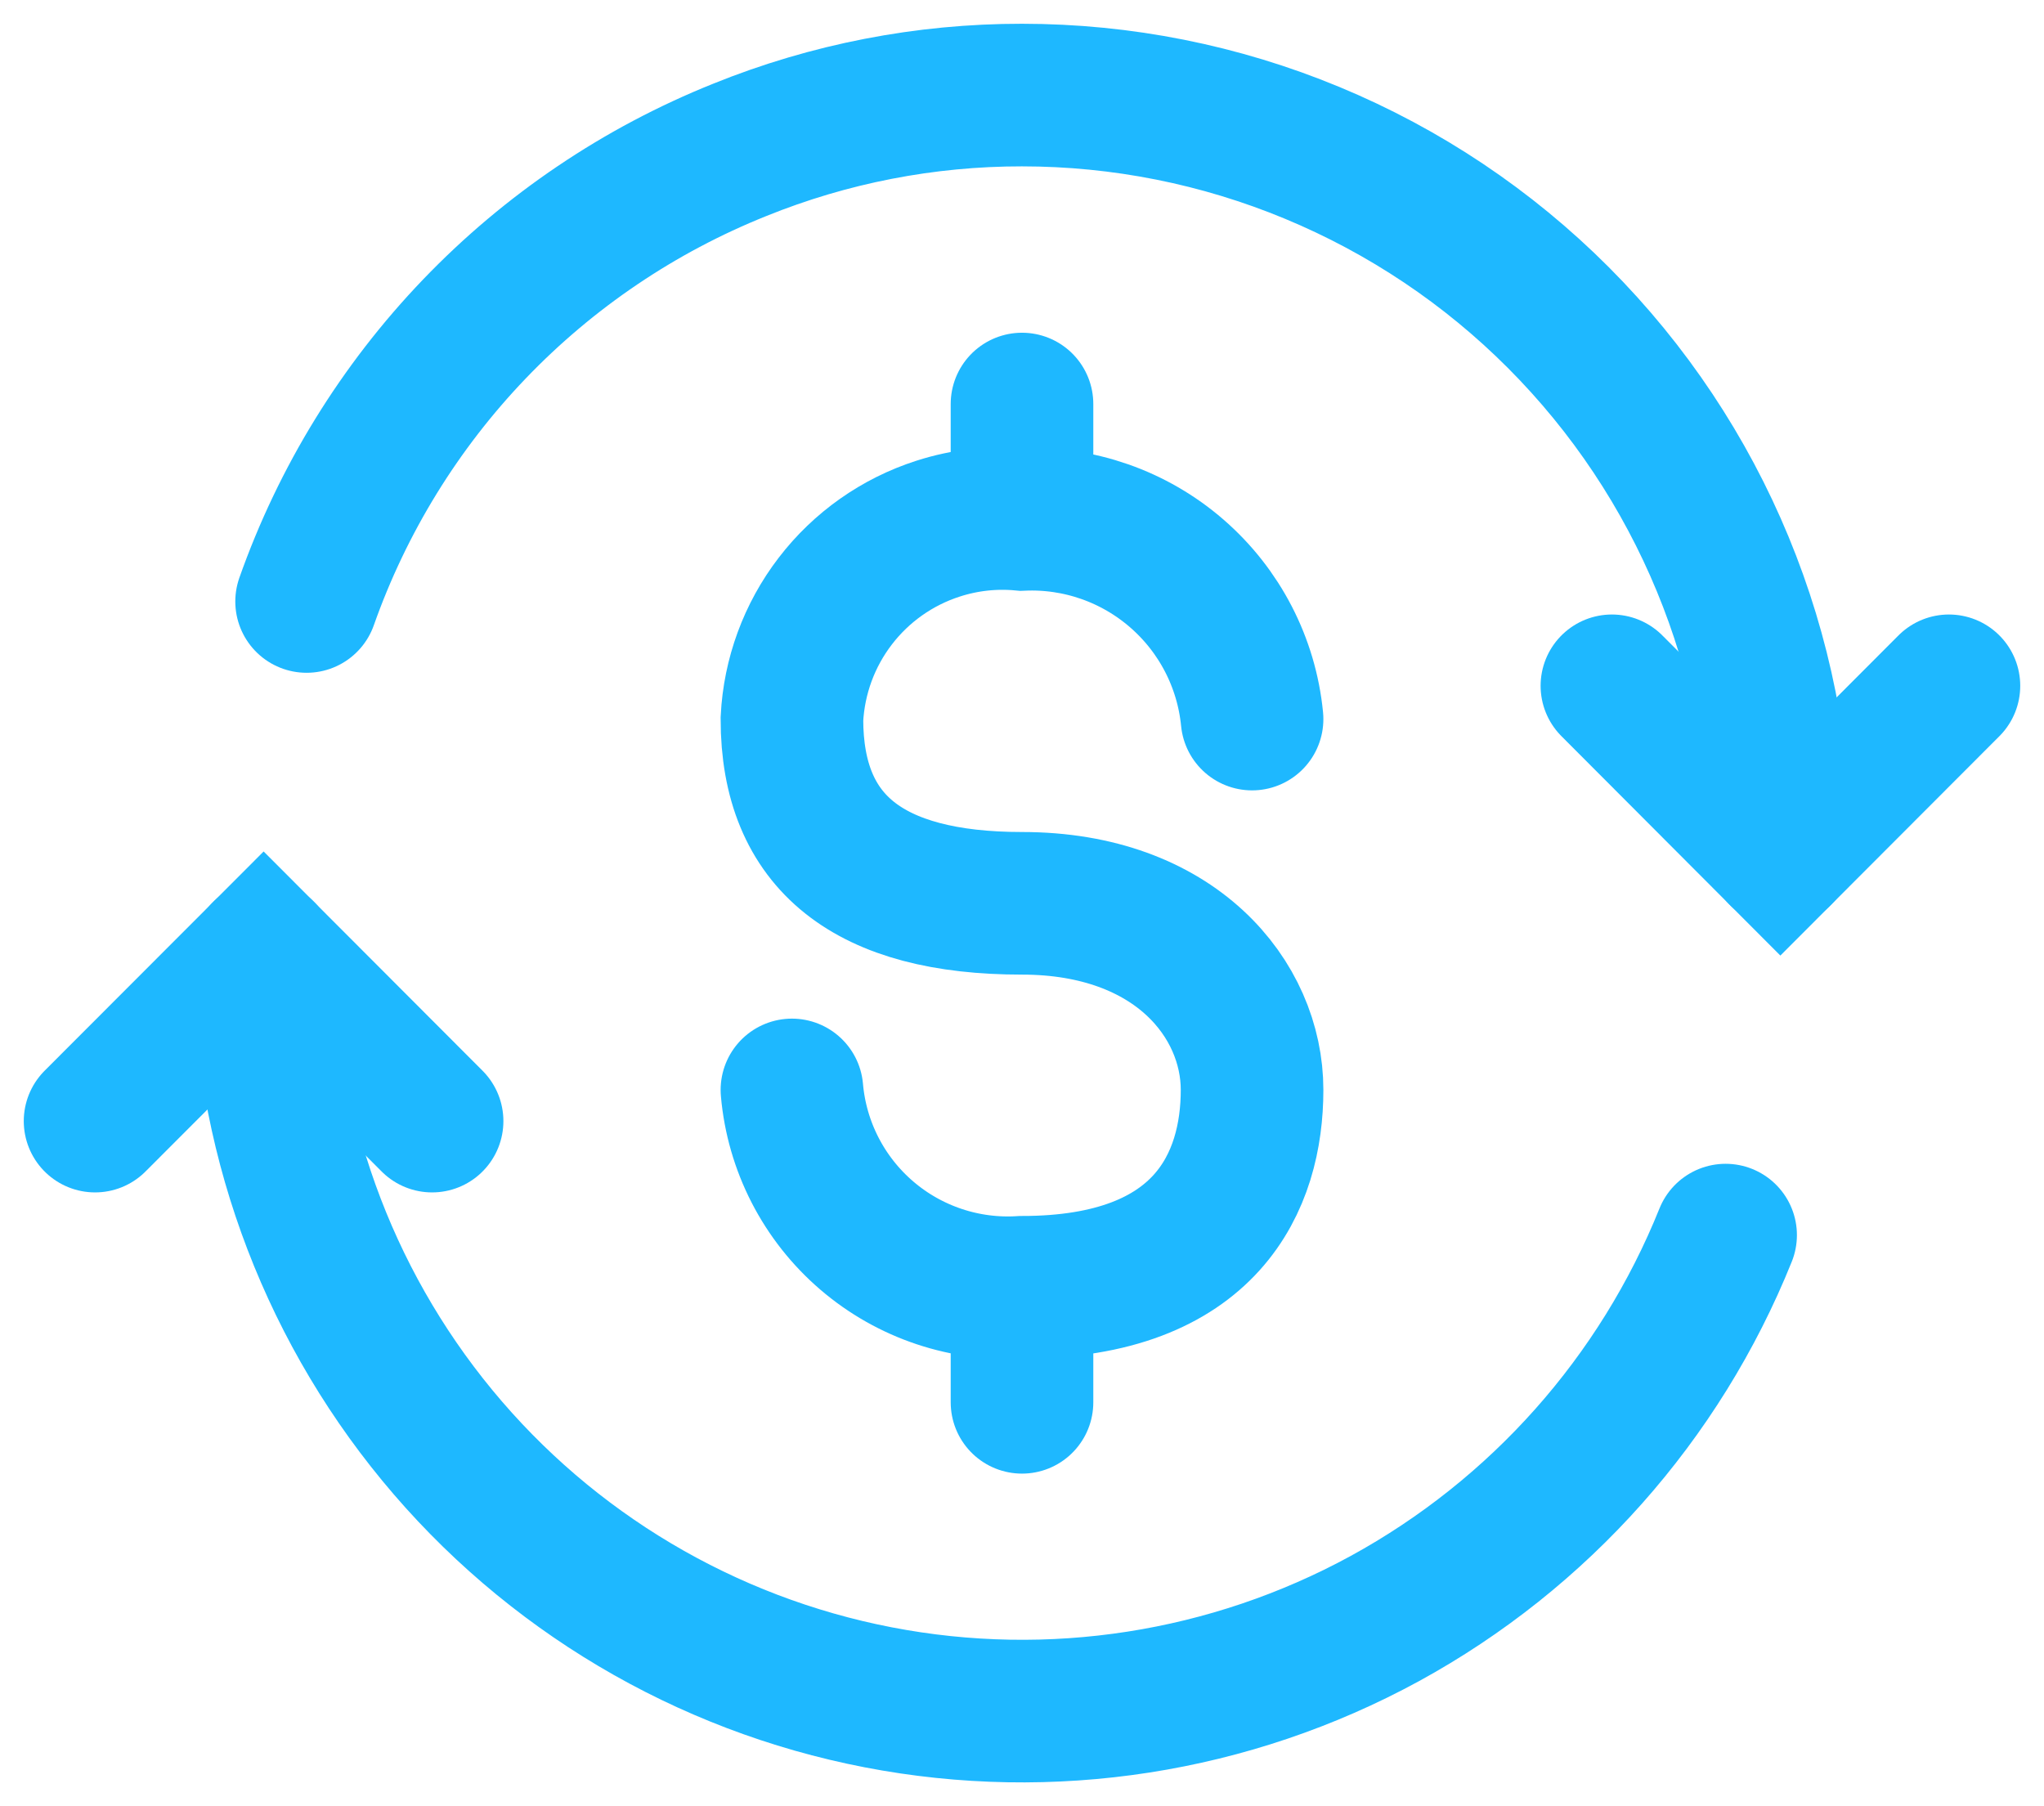 <?xml version="1.0" encoding="utf-8"?>
<svg xmlns="http://www.w3.org/2000/svg" fill="none" height="100%" overflow="visible" preserveAspectRatio="none" style="display: block;" viewBox="0 0 43 38" width="100%">
<g id="Group">
<path d="M9.09 23.586L5.546 20.036L2 23.586M33.91 14.428L37.454 17.98L41 14.428" id="Vector" stroke="#1EB8FF" stroke-linecap="round" stroke-width="3"/>
<path d="M37.454 17.98C37.454 13.74 35.774 9.678 32.782 6.68C31.302 5.197 29.543 4.02 27.607 3.217C25.671 2.413 23.596 2 21.5 2C19.464 1.998 17.447 2.39 15.56 3.154C13.453 3.999 11.551 5.283 9.98 6.921C8.409 8.559 7.206 10.514 6.45 12.654M5.546 20.034C5.549 23.743 6.841 27.336 9.2 30.198C11.557 33.057 14.836 35.005 18.473 35.708C22.111 36.412 25.88 35.826 29.132 34.052C32.384 32.274 34.919 29.423 36.302 25.984" id="Vector_2" stroke="#1EB8FF" stroke-linecap="round" stroke-width="3"/>
<path d="M16.66 22.93C16.764 24.117 17.329 25.217 18.234 25.993C19.138 26.769 20.311 27.16 21.5 27.082C25.404 27.082 26.34 24.836 26.34 22.93C26.34 21.024 24.726 19.004 21.5 19.004C18.274 19.004 16.66 17.728 16.66 15.128C16.705 14.227 17.023 13.361 17.572 12.646C18.121 11.93 18.875 11.398 19.734 11.122C20.304 10.938 20.904 10.872 21.5 10.928C22.691 10.876 23.856 11.283 24.756 12.064C25.657 12.845 26.224 13.942 26.34 15.128M21.5 29.502V27.4M21.5 8.5V10.92" id="Vector_3" stroke="#1EB8FF" stroke-linecap="round" stroke-width="3"/>
</g>
</svg>